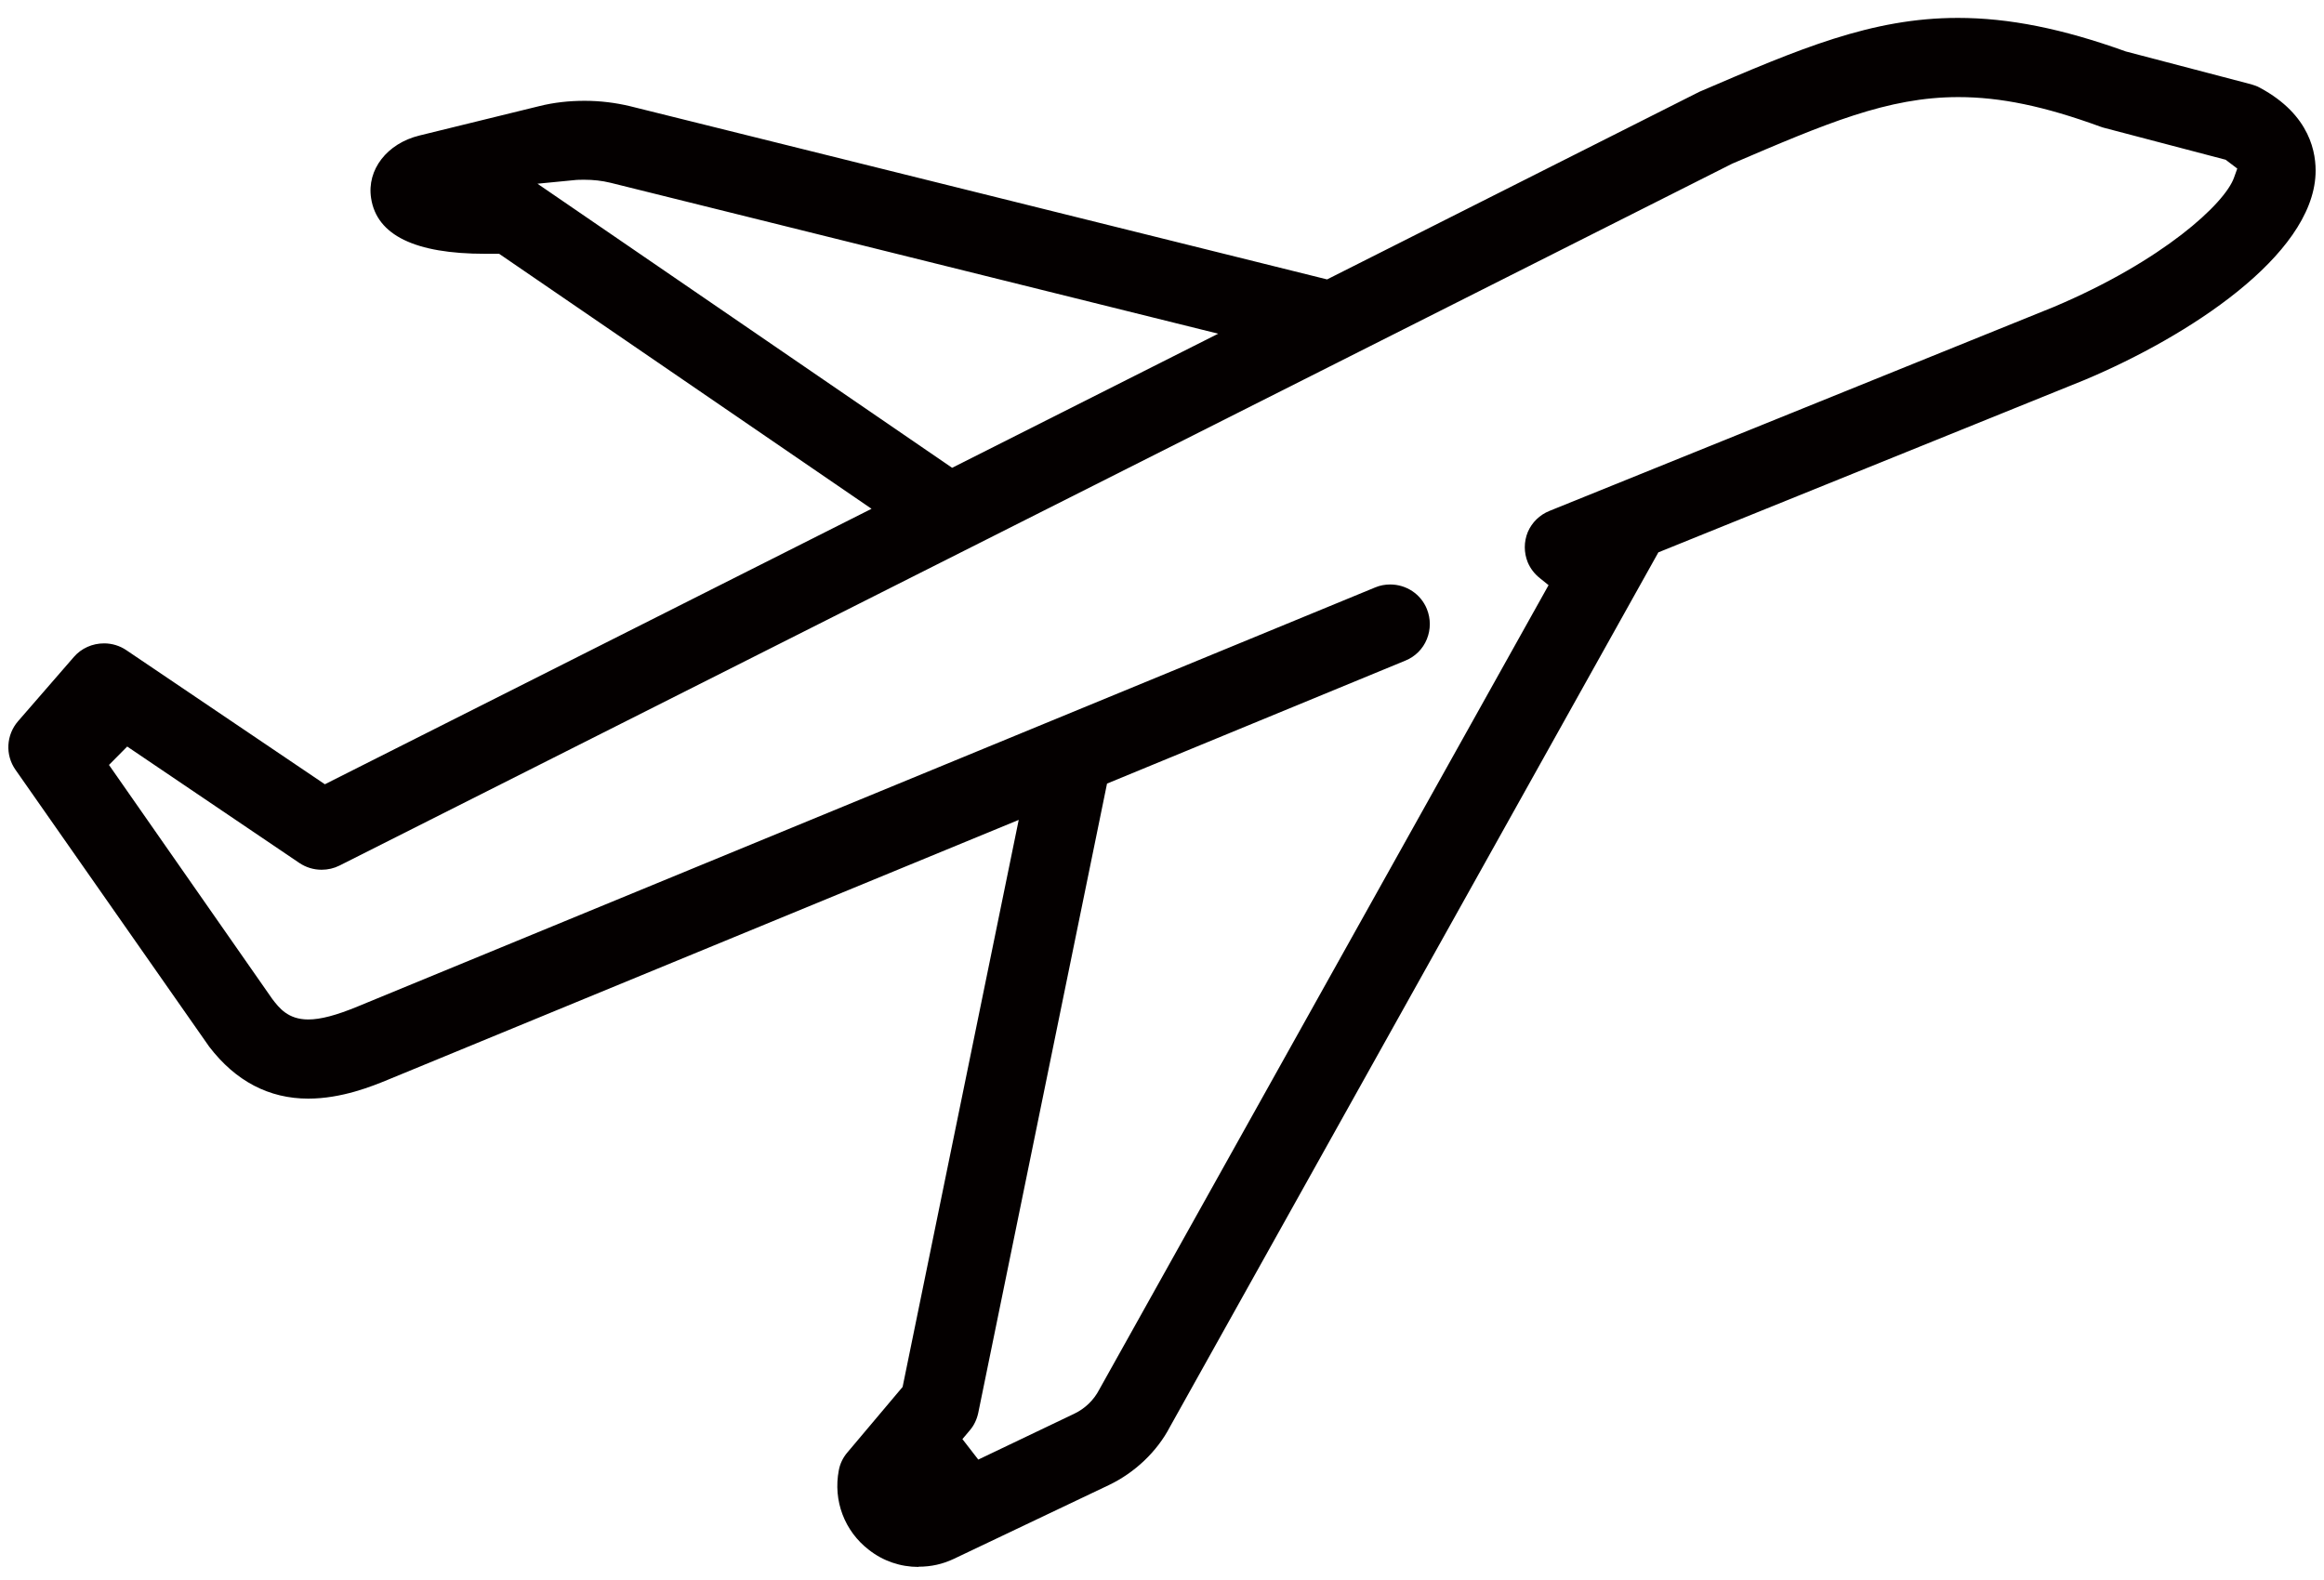 <svg width="75" height="51" viewBox="0 0 75 51" fill="none" xmlns="http://www.w3.org/2000/svg">
<path d="M29.641 50.578C29.061 50.578 28.503 50.39 28.043 50.029C27.251 49.421 26.882 48.436 27.07 47.459C27.108 47.248 27.206 47.045 27.349 46.88L29.129 44.768L32.876 26.465L12.534 34.846C12.007 35.064 11.026 35.462 9.948 35.462C8.682 35.462 7.604 34.899 6.752 33.786L0.501 24.849C0.162 24.368 0.2 23.721 0.584 23.278L2.386 21.203C2.627 20.925 2.982 20.767 3.359 20.767C3.615 20.767 3.864 20.843 4.075 20.985L10.484 25.315L28.126 16.423L16.108 8.192H15.656C13.394 8.192 12.157 7.591 11.976 6.396C11.833 5.479 12.489 4.63 13.537 4.374L17.397 3.427C17.872 3.307 18.37 3.254 18.867 3.254C19.365 3.254 19.855 3.314 20.33 3.427L42.828 9.019L54.846 2.961C58.065 1.578 60.395 0.578 63.184 0.578C64.835 0.578 66.554 0.924 68.605 1.661L72.646 2.72C72.744 2.75 72.842 2.78 72.933 2.833C74.569 3.713 74.757 4.96 74.727 5.629C74.606 8.26 70.641 10.846 67.286 12.259L53.519 17.829L37.754 46.061C37.339 46.857 36.623 47.534 35.794 47.932L30.787 50.315C30.425 50.488 30.048 50.571 29.649 50.571L29.641 50.578ZM44.863 18.866C45.384 18.866 45.851 19.174 46.047 19.655C46.175 19.971 46.175 20.317 46.047 20.632C45.919 20.948 45.67 21.196 45.353 21.324L35.726 25.293L31.571 45.602C31.526 45.813 31.436 46.008 31.3 46.166L31.059 46.452L31.571 47.113L34.67 45.632C35.017 45.467 35.303 45.189 35.477 44.85L49.975 18.888L49.696 18.663C49.515 18.52 49.387 18.347 49.304 18.152C49.176 17.836 49.176 17.49 49.304 17.175C49.44 16.859 49.689 16.618 50.005 16.491L66.283 9.906C69.804 8.418 71.802 6.569 72.096 5.734L72.201 5.441L71.885 5.201L71.825 5.156L67.904 4.126C67.866 4.118 67.829 4.103 67.783 4.088C65.974 3.427 64.556 3.134 63.199 3.134C60.915 3.134 58.917 3.991 55.901 5.283L10.959 27.938C10.778 28.029 10.582 28.074 10.378 28.074C10.122 28.074 9.873 27.998 9.662 27.856L4.105 24.097L3.517 24.691L8.787 32.245C9.006 32.531 9.292 32.907 9.948 32.907C10.34 32.907 10.838 32.779 11.547 32.486L44.373 18.964C44.532 18.896 44.698 18.866 44.863 18.866ZM18.86 5.802C18.739 5.802 18.626 5.802 18.506 5.817L17.345 5.93L30.727 15.1L39.314 10.771L19.704 5.9C19.425 5.832 19.146 5.802 18.86 5.802Z" fill="#040000"/>
</svg>
